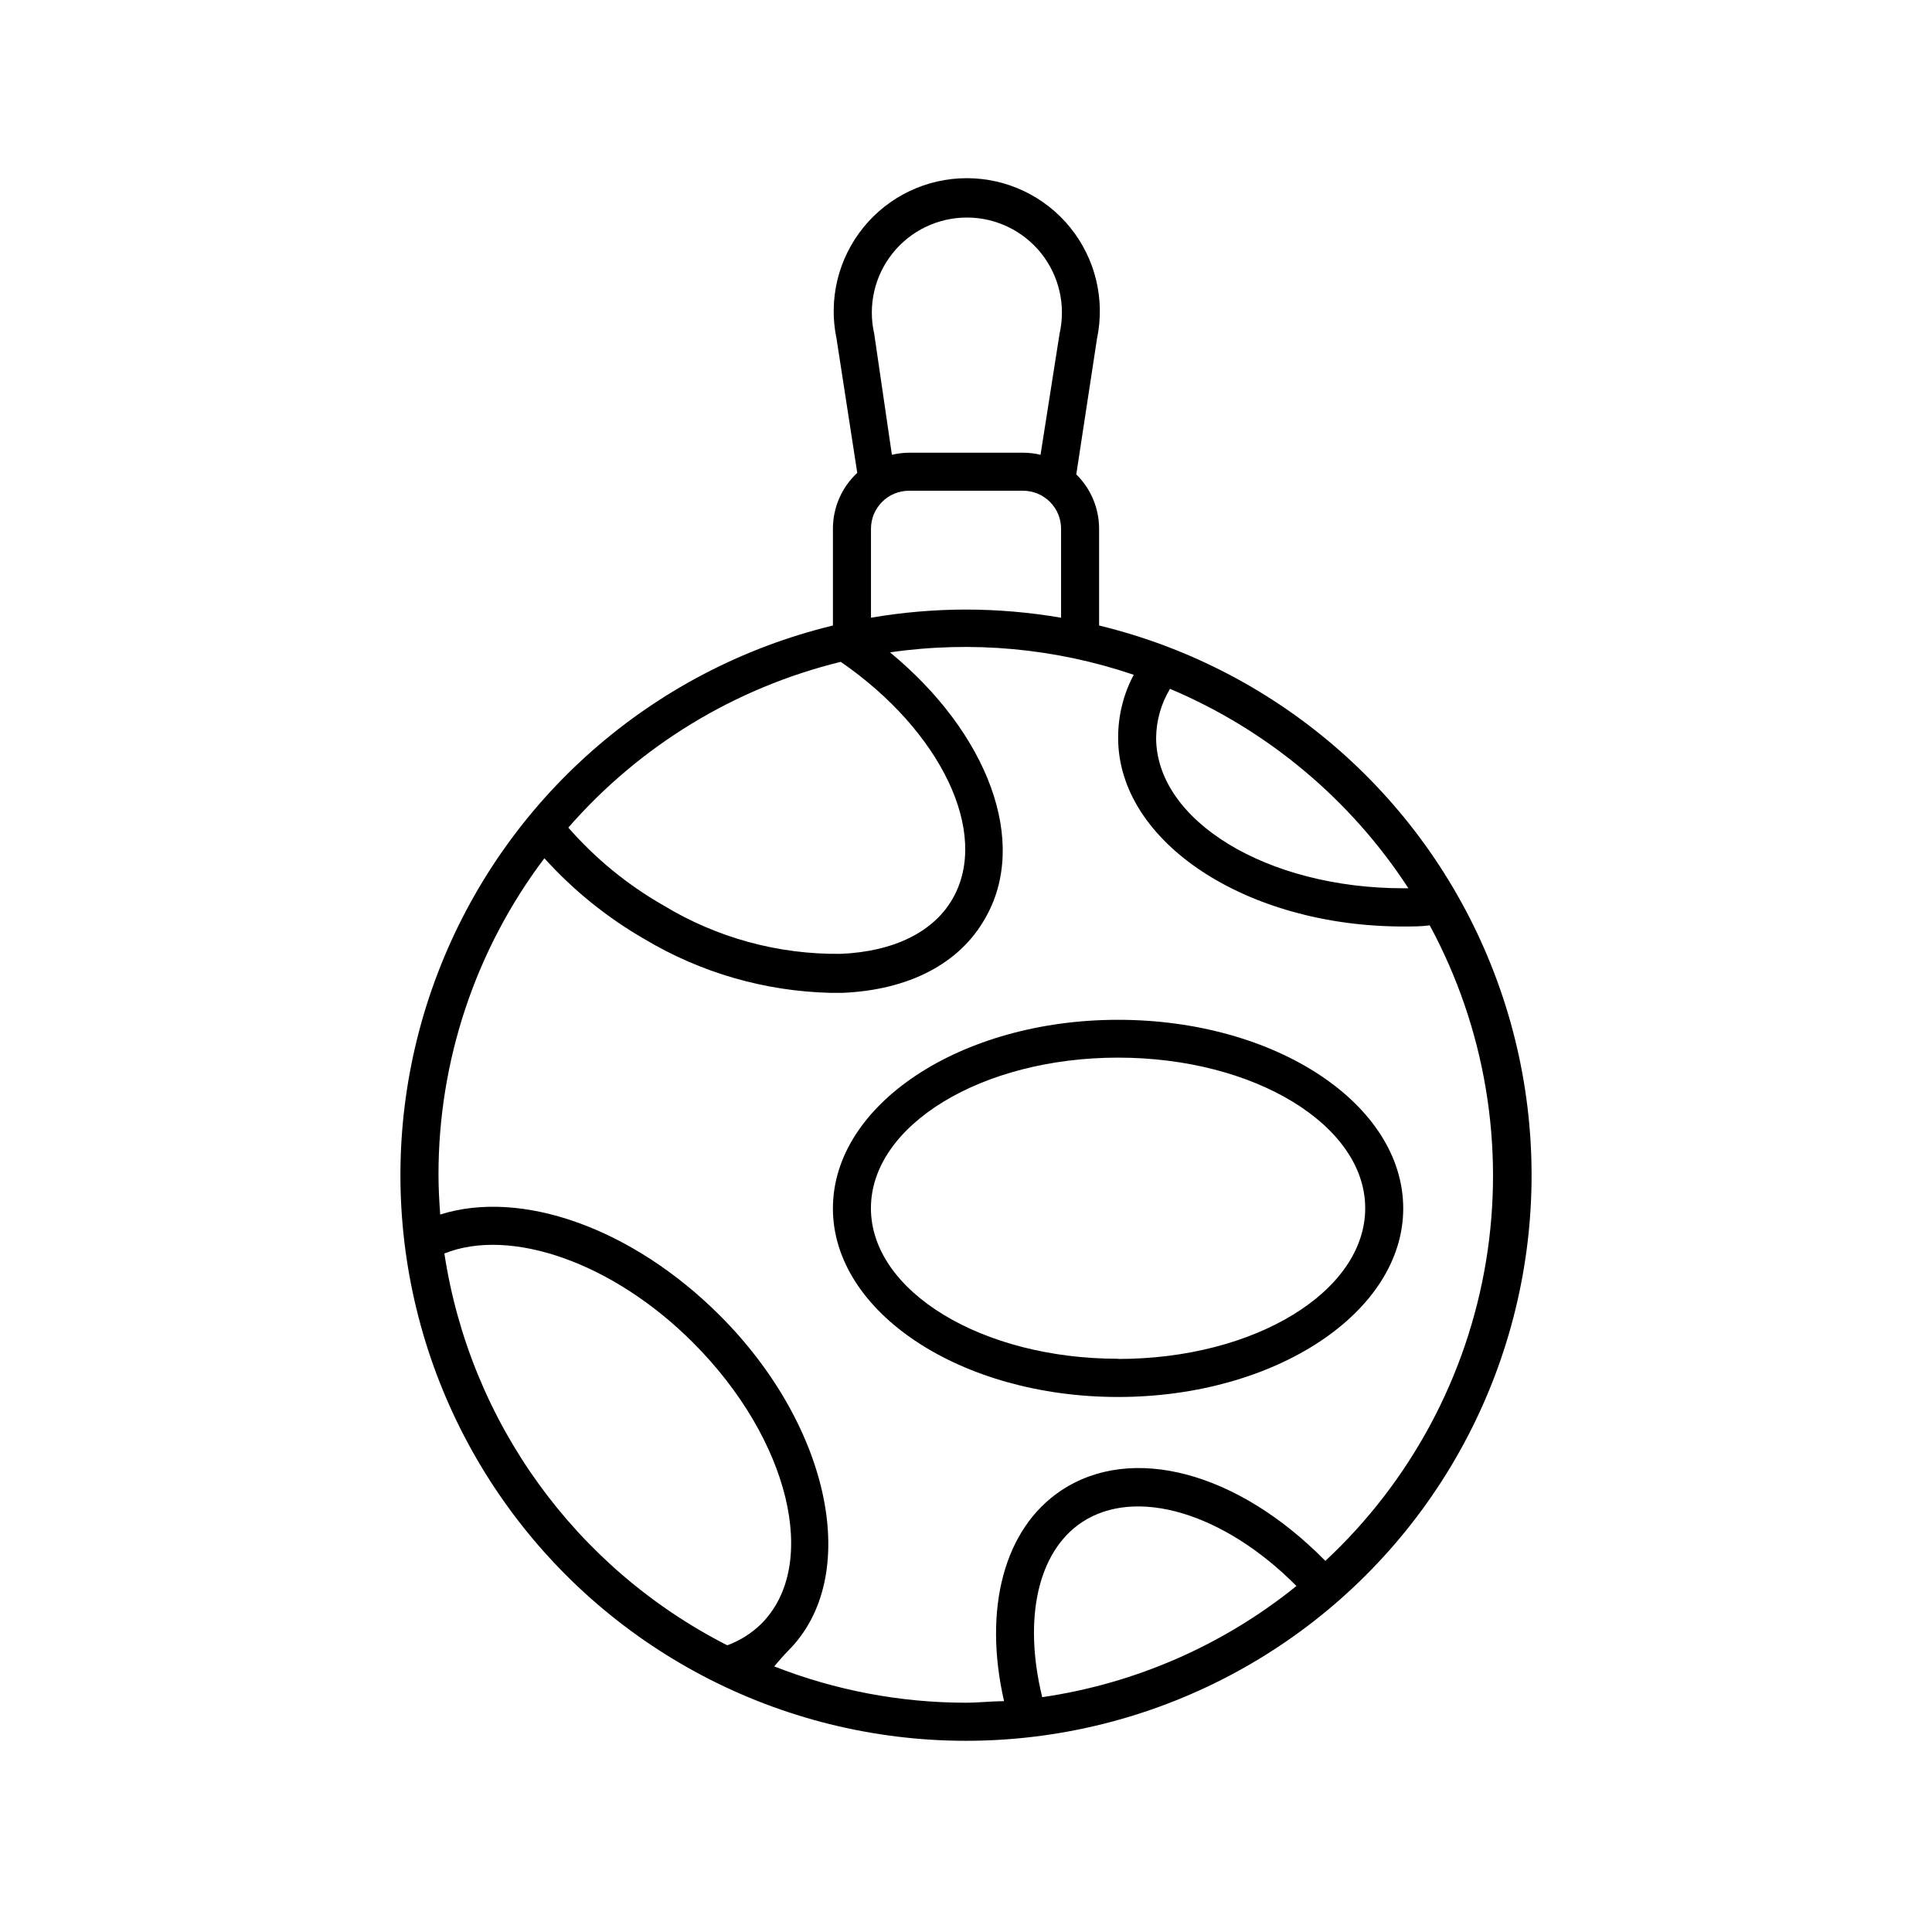 <?xml version="1.0" encoding="UTF-8"?>
<!-- Uploaded to: ICON Repo, www.svgrepo.com, Generator: ICON Repo Mixer Tools -->
<svg fill="#000000" width="800px" height="800px" version="1.1" viewBox="144 144 512 512" xmlns="http://www.w3.org/2000/svg">
 <g>
  <path d="m435.27 309.77v-0.453-25.191c0.004-5.418-2.176-10.613-6.047-14.406l5.492-35.973c2.188-10.402-0.43-21.23-7.125-29.484-6.699-8.254-16.758-13.043-27.387-13.043-10.625 0-20.688 4.789-27.383 13.043-6.699 8.254-9.316 19.082-7.129 29.484l5.492 35.57v-0.004c-4.121 3.824-6.457 9.191-6.449 14.812v25.191 0.453c-47.945 11.609-87.109 46.062-104.73 92.141-17.621 46.074-11.441 97.871 16.527 138.51 27.965 40.637 74.137 64.91 123.47 64.91 49.328 0 95.5-24.273 123.47-64.91 27.965-40.637 34.145-92.434 16.527-138.51-17.621-46.078-56.785-80.531-104.73-92.141zm81.969 69.629h-1.359c-36.125 0-65.496-17.887-65.496-39.902 0.055-4.566 1.324-9.035 3.68-12.949 25.859 10.914 47.863 29.32 63.176 52.852zm-117.23-73.859c-8.445 0.012-16.871 0.734-25.191 2.164v-23.578c0-5.562 4.512-10.074 10.074-10.074h30.23c2.672 0 5.234 1.062 7.125 2.949 1.891 1.891 2.949 4.453 2.949 7.125v23.578c-8.32-1.43-16.746-2.152-25.188-2.164zm-24.336-73.105c-1.703-7.473 0.09-15.312 4.867-21.305 4.781-5.992 12.031-9.48 19.695-9.48 7.664 0 14.91 3.488 19.691 9.48 4.777 5.992 6.57 13.832 4.867 21.305l-5.039 32.094c-1.516-0.367-3.07-0.555-4.633-0.555h-30.23c-1.527 0.016-3.047 0.203-4.531 0.555zm-8.867 86.961c26.551 18.289 39.598 45.344 29.676 62.723-5.039 8.867-15.617 14.055-29.625 14.66-16.578 0.207-32.883-4.246-47.055-12.848-9.484-5.418-18-12.383-25.191-20.605 18.961-21.734 44.176-37.078 72.195-43.93zm-105.04 156.79c17.633-7.055 44.84 2.519 65.898 23.629 25.543 25.543 33.656 58.945 18.086 74.512-2.566 2.519-5.641 4.461-9.02 5.691-40.266-20.504-68.176-59.16-74.965-103.83zm158.4 117.44c-5.039-20.758-1.109-38.441 10.531-46.199 14.258-9.473 37.586-2.57 56.879 16.879v-0.004c-19.422 15.695-42.707 25.875-67.41 29.473v-0.148zm75.066-35.973c-23.277-23.68-51.391-31.086-70.031-18.641-15.113 10.078-20.707 31.336-15.113 55.82-3.375 0-6.75 0.402-10.078 0.402l0.004 0.004c-17.398 0-34.641-3.266-50.836-9.625 1.309-1.562 2.621-3.074 3.727-4.18 19.496-19.496 11.336-59.297-18.086-88.77-23.277-23.277-52.699-33.605-74.16-26.801-0.25-3.477-0.453-6.953-0.453-10.48v-0.004c-0.035-30.289 9.816-59.758 28.062-83.934 7.656 8.48 16.598 15.707 26.5 21.41 14.934 8.934 31.926 13.844 49.324 14.258h3.223c17.582-0.754 30.984-7.758 37.734-19.699 11.688-20.152 0.855-49.07-25.191-70.535l0.004 0.004c21.695-3.144 43.828-1.105 64.586 5.945-2.738 5.148-4.156 10.895-4.129 16.727 0 27.559 33.906 49.977 75.57 49.977 2.367 0 4.684 0 7.004-0.301 14.684 27.172 19.938 58.453 14.93 88.934-5.004 30.48-19.984 58.438-42.59 79.488z"/>
  <path d="m440.3 414.26c-41.664 0-75.57 22.418-75.57 49.977s33.906 49.977 75.57 49.977c41.664 0 75.57-22.418 75.57-49.977s-33.707-49.977-75.57-49.977zm0 89.828c-36.125 0-65.496-17.887-65.496-39.902s29.371-39.902 65.496-39.902 65.496 17.887 65.496 39.902c-0.004 22.016-29.172 39.953-65.496 39.953z"/>
 </g>
</svg>